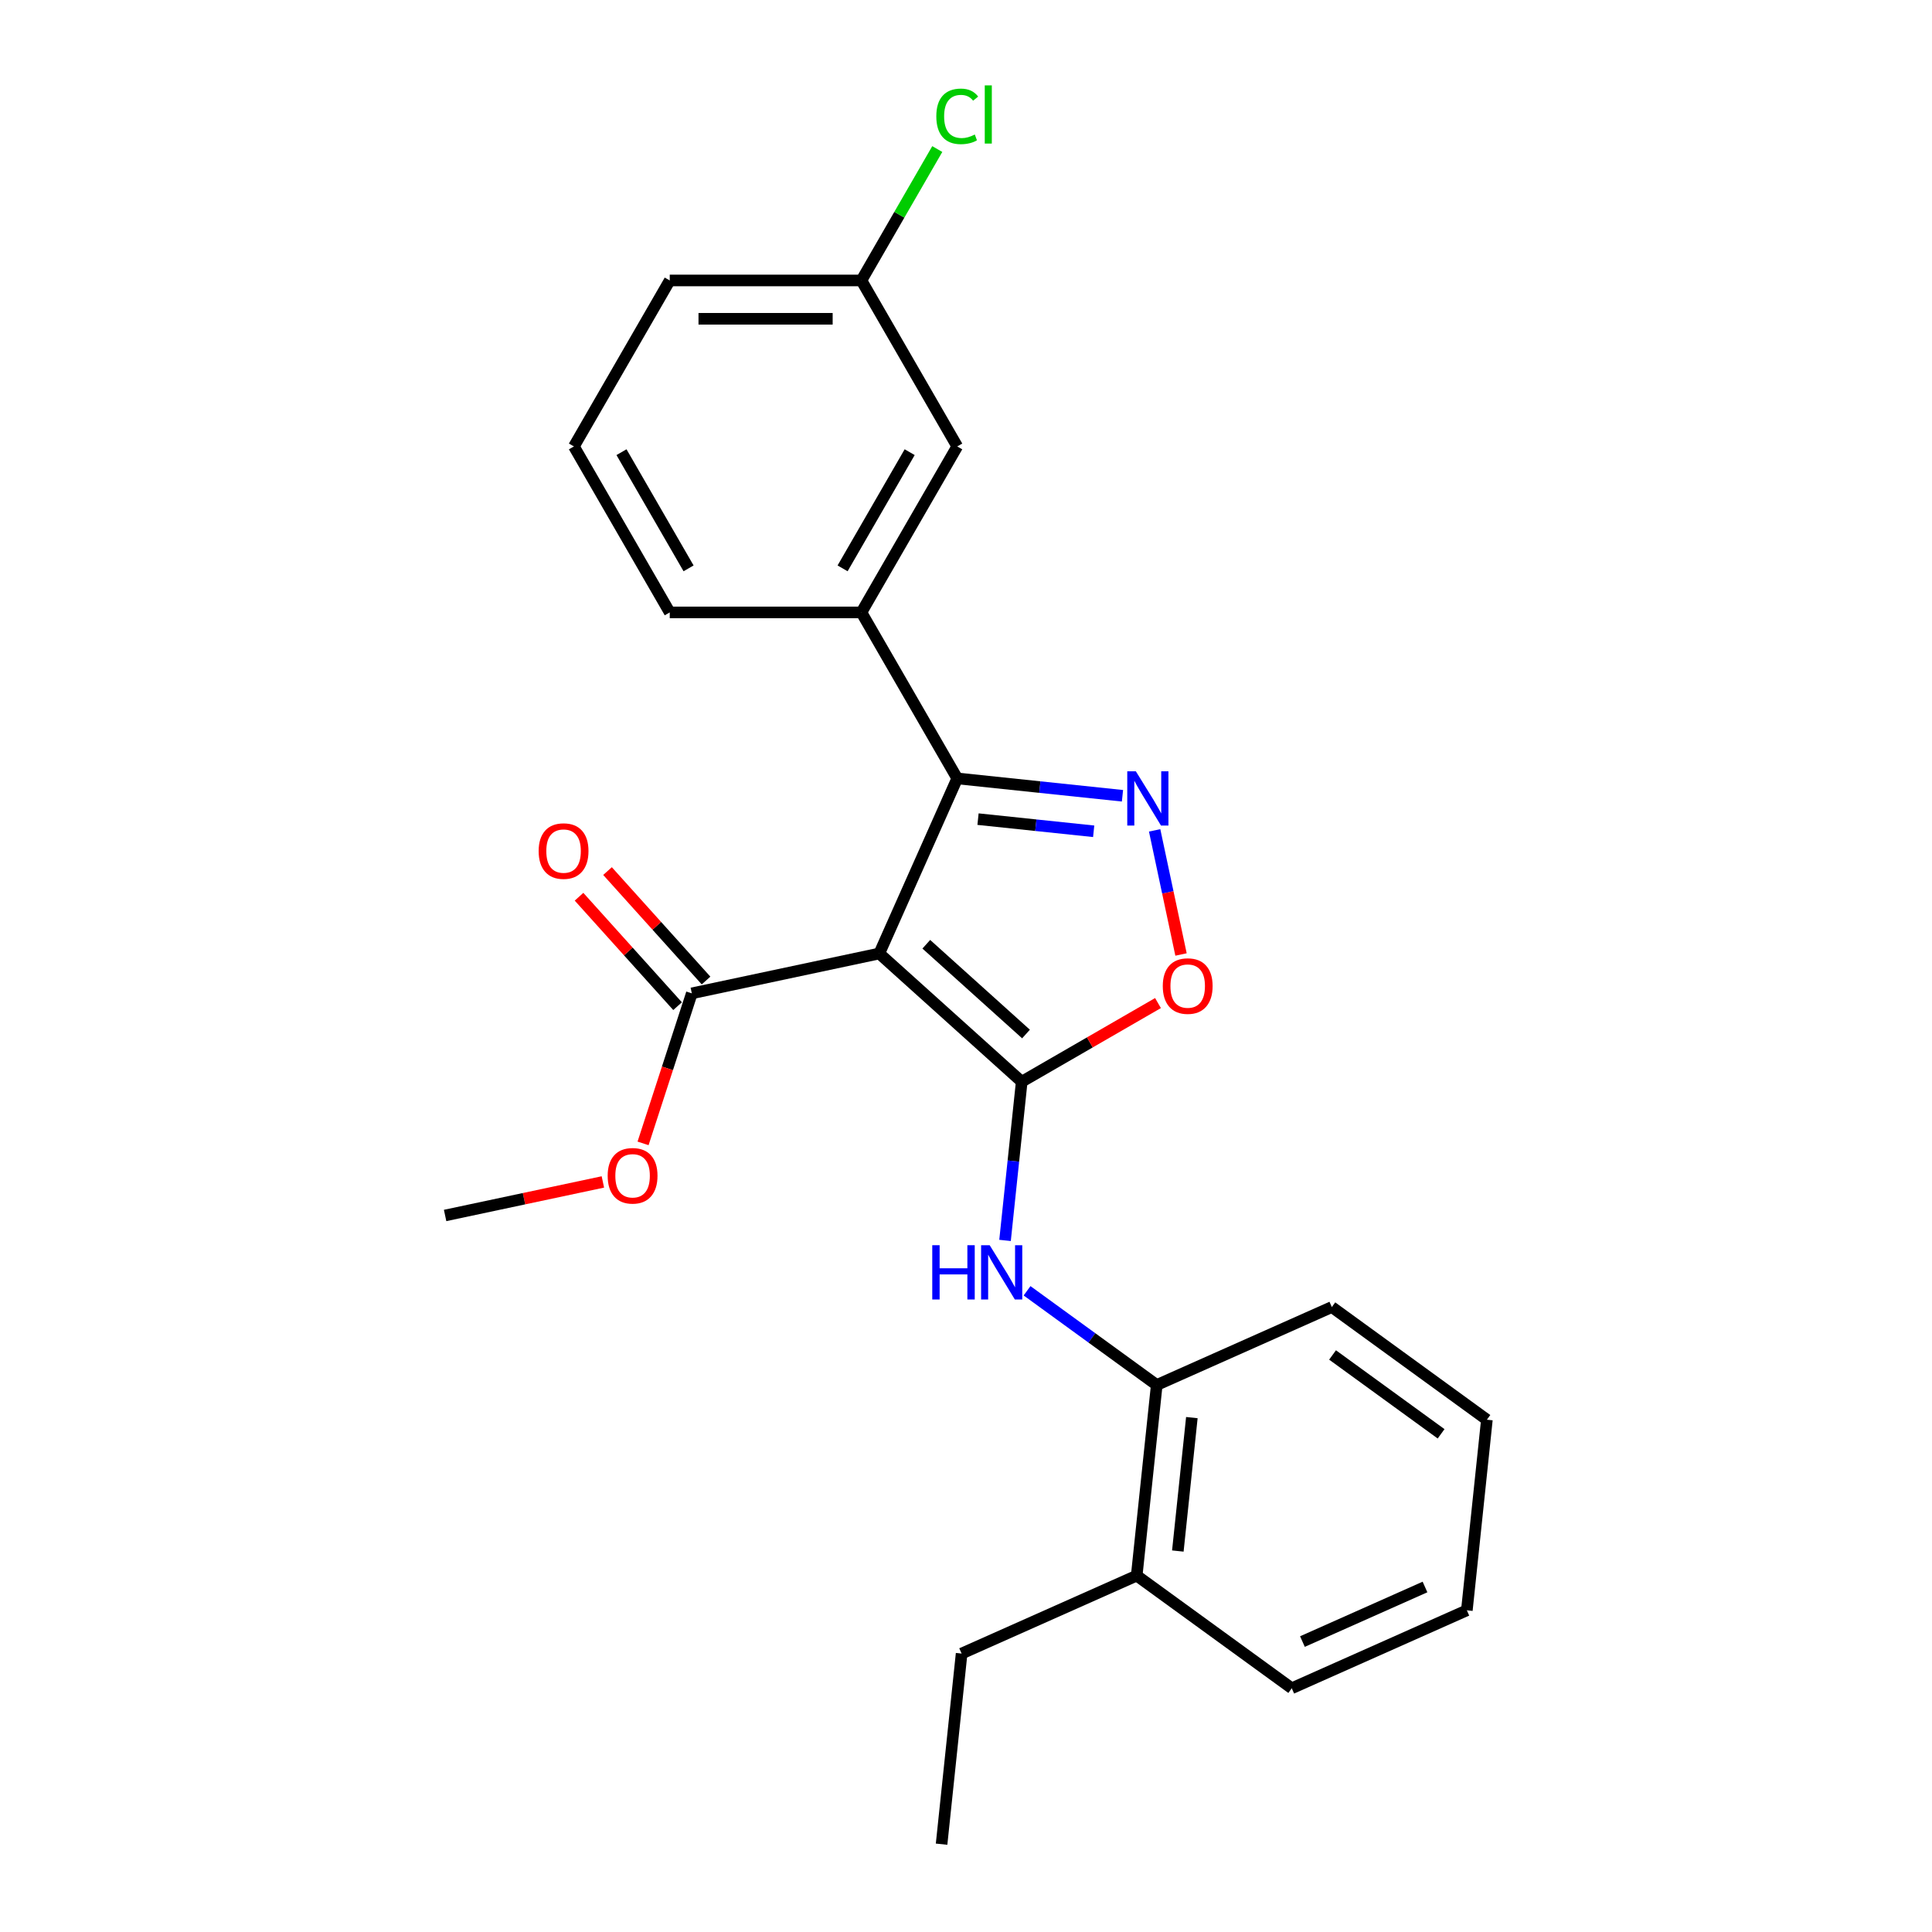 <?xml version='1.0' encoding='iso-8859-1'?>
<svg version='1.1' baseProfile='full'
              xmlns='http://www.w3.org/2000/svg'
                      xmlns:rdkit='http://www.rdkit.org/xml'
                      xmlns:xlink='http://www.w3.org/1999/xlink'
                  xml:space='preserve'
width='1000px' height='1000px' viewBox='0 0 1000 1000'>
<!-- END OF HEADER -->
<rect style='opacity:1.0;fill:#FFFFFF;stroke:none' width='1000' height='1000' x='0' y='0'> </rect>
<path class='bond-0' d='M 455.116,493.527 L 528.839,559.907' style='fill:none;fill-rule:evenodd;stroke:#000000;stroke-width:6px;stroke-linecap:butt;stroke-linejoin:miter;stroke-opacity:1' />
<path class='bond-0' d='M 479.451,488.74 L 531.056,535.206' style='fill:none;fill-rule:evenodd;stroke:#000000;stroke-width:6px;stroke-linecap:butt;stroke-linejoin:miter;stroke-opacity:1' />
<path class='bond-1' d='M 455.116,493.527 L 495.466,402.901' style='fill:none;fill-rule:evenodd;stroke:#000000;stroke-width:6px;stroke-linecap:butt;stroke-linejoin:miter;stroke-opacity:1' />
<path class='bond-5' d='M 455.116,493.527 L 358.081,514.153' style='fill:none;fill-rule:evenodd;stroke:#000000;stroke-width:6px;stroke-linecap:butt;stroke-linejoin:miter;stroke-opacity:1' />
<path class='bond-3' d='M 528.839,559.907 L 564.107,539.545' style='fill:none;fill-rule:evenodd;stroke:#000000;stroke-width:6px;stroke-linecap:butt;stroke-linejoin:miter;stroke-opacity:1' />
<path class='bond-3' d='M 564.107,539.545 L 599.375,519.183' style='fill:none;fill-rule:evenodd;stroke:#FF0000;stroke-width:6px;stroke-linecap:butt;stroke-linejoin:miter;stroke-opacity:1' />
<path class='bond-4' d='M 528.839,559.907 L 524.522,600.973' style='fill:none;fill-rule:evenodd;stroke:#000000;stroke-width:6px;stroke-linecap:butt;stroke-linejoin:miter;stroke-opacity:1' />
<path class='bond-4' d='M 524.522,600.973 L 520.206,642.039' style='fill:none;fill-rule:evenodd;stroke:#0000FF;stroke-width:6px;stroke-linecap:butt;stroke-linejoin:miter;stroke-opacity:1' />
<path class='bond-2' d='M 495.466,402.901 L 538.228,407.395' style='fill:none;fill-rule:evenodd;stroke:#000000;stroke-width:6px;stroke-linecap:butt;stroke-linejoin:miter;stroke-opacity:1' />
<path class='bond-2' d='M 538.228,407.395 L 580.991,411.89' style='fill:none;fill-rule:evenodd;stroke:#0000FF;stroke-width:6px;stroke-linecap:butt;stroke-linejoin:miter;stroke-opacity:1' />
<path class='bond-2' d='M 506.221,423.981 L 536.155,427.127' style='fill:none;fill-rule:evenodd;stroke:#000000;stroke-width:6px;stroke-linecap:butt;stroke-linejoin:miter;stroke-opacity:1' />
<path class='bond-2' d='M 536.155,427.127 L 566.088,430.273' style='fill:none;fill-rule:evenodd;stroke:#0000FF;stroke-width:6px;stroke-linecap:butt;stroke-linejoin:miter;stroke-opacity:1' />
<path class='bond-6' d='M 495.466,402.901 L 445.864,316.988' style='fill:none;fill-rule:evenodd;stroke:#000000;stroke-width:6px;stroke-linecap:butt;stroke-linejoin:miter;stroke-opacity:1' />
<path class='bond-24' d='M 597.638,429.798 L 604.466,461.92' style='fill:none;fill-rule:evenodd;stroke:#0000FF;stroke-width:6px;stroke-linecap:butt;stroke-linejoin:miter;stroke-opacity:1' />
<path class='bond-24' d='M 604.466,461.92 L 611.294,494.042' style='fill:none;fill-rule:evenodd;stroke:#FF0000;stroke-width:6px;stroke-linecap:butt;stroke-linejoin:miter;stroke-opacity:1' />
<path class='bond-7' d='M 531.604,668.109 L 565.165,692.493' style='fill:none;fill-rule:evenodd;stroke:#0000FF;stroke-width:6px;stroke-linecap:butt;stroke-linejoin:miter;stroke-opacity:1' />
<path class='bond-7' d='M 565.165,692.493 L 598.726,716.877' style='fill:none;fill-rule:evenodd;stroke:#000000;stroke-width:6px;stroke-linecap:butt;stroke-linejoin:miter;stroke-opacity:1' />
<path class='bond-9' d='M 365.453,507.515 L 339.952,479.192' style='fill:none;fill-rule:evenodd;stroke:#000000;stroke-width:6px;stroke-linecap:butt;stroke-linejoin:miter;stroke-opacity:1' />
<path class='bond-9' d='M 339.952,479.192 L 314.45,450.87' style='fill:none;fill-rule:evenodd;stroke:#FF0000;stroke-width:6px;stroke-linecap:butt;stroke-linejoin:miter;stroke-opacity:1' />
<path class='bond-9' d='M 350.709,520.791 L 325.207,492.468' style='fill:none;fill-rule:evenodd;stroke:#000000;stroke-width:6px;stroke-linecap:butt;stroke-linejoin:miter;stroke-opacity:1' />
<path class='bond-9' d='M 325.207,492.468 L 299.706,464.146' style='fill:none;fill-rule:evenodd;stroke:#FF0000;stroke-width:6px;stroke-linecap:butt;stroke-linejoin:miter;stroke-opacity:1' />
<path class='bond-12' d='M 358.081,514.153 L 345.464,552.984' style='fill:none;fill-rule:evenodd;stroke:#000000;stroke-width:6px;stroke-linecap:butt;stroke-linejoin:miter;stroke-opacity:1' />
<path class='bond-12' d='M 345.464,552.984 L 332.847,591.815' style='fill:none;fill-rule:evenodd;stroke:#FF0000;stroke-width:6px;stroke-linecap:butt;stroke-linejoin:miter;stroke-opacity:1' />
<path class='bond-8' d='M 445.864,316.988 L 495.466,231.076' style='fill:none;fill-rule:evenodd;stroke:#000000;stroke-width:6px;stroke-linecap:butt;stroke-linejoin:miter;stroke-opacity:1' />
<path class='bond-8' d='M 436.122,294.181 L 470.843,234.043' style='fill:none;fill-rule:evenodd;stroke:#000000;stroke-width:6px;stroke-linecap:butt;stroke-linejoin:miter;stroke-opacity:1' />
<path class='bond-14' d='M 445.864,316.988 L 346.661,316.988' style='fill:none;fill-rule:evenodd;stroke:#000000;stroke-width:6px;stroke-linecap:butt;stroke-linejoin:miter;stroke-opacity:1' />
<path class='bond-10' d='M 598.726,716.877 L 588.356,815.536' style='fill:none;fill-rule:evenodd;stroke:#000000;stroke-width:6px;stroke-linecap:butt;stroke-linejoin:miter;stroke-opacity:1' />
<path class='bond-10' d='M 616.903,733.75 L 609.644,802.811' style='fill:none;fill-rule:evenodd;stroke:#000000;stroke-width:6px;stroke-linecap:butt;stroke-linejoin:miter;stroke-opacity:1' />
<path class='bond-16' d='M 598.726,716.877 L 689.353,676.527' style='fill:none;fill-rule:evenodd;stroke:#000000;stroke-width:6px;stroke-linecap:butt;stroke-linejoin:miter;stroke-opacity:1' />
<path class='bond-11' d='M 495.466,231.076 L 445.864,145.164' style='fill:none;fill-rule:evenodd;stroke:#000000;stroke-width:6px;stroke-linecap:butt;stroke-linejoin:miter;stroke-opacity:1' />
<path class='bond-17' d='M 588.356,815.536 L 497.73,855.886' style='fill:none;fill-rule:evenodd;stroke:#000000;stroke-width:6px;stroke-linecap:butt;stroke-linejoin:miter;stroke-opacity:1' />
<path class='bond-18' d='M 588.356,815.536 L 668.613,873.846' style='fill:none;fill-rule:evenodd;stroke:#000000;stroke-width:6px;stroke-linecap:butt;stroke-linejoin:miter;stroke-opacity:1' />
<path class='bond-13' d='M 445.864,145.164 L 465.499,111.156' style='fill:none;fill-rule:evenodd;stroke:#000000;stroke-width:6px;stroke-linecap:butt;stroke-linejoin:miter;stroke-opacity:1' />
<path class='bond-13' d='M 465.499,111.156 L 485.134,77.148' style='fill:none;fill-rule:evenodd;stroke:#00CC00;stroke-width:6px;stroke-linecap:butt;stroke-linejoin:miter;stroke-opacity:1' />
<path class='bond-25' d='M 445.864,145.164 L 346.661,145.164' style='fill:none;fill-rule:evenodd;stroke:#000000;stroke-width:6px;stroke-linecap:butt;stroke-linejoin:miter;stroke-opacity:1' />
<path class='bond-25' d='M 430.984,165.004 L 361.542,165.004' style='fill:none;fill-rule:evenodd;stroke:#000000;stroke-width:6px;stroke-linecap:butt;stroke-linejoin:miter;stroke-opacity:1' />
<path class='bond-20' d='M 312.049,611.769 L 271.22,620.447' style='fill:none;fill-rule:evenodd;stroke:#FF0000;stroke-width:6px;stroke-linecap:butt;stroke-linejoin:miter;stroke-opacity:1' />
<path class='bond-20' d='M 271.22,620.447 L 230.391,629.126' style='fill:none;fill-rule:evenodd;stroke:#000000;stroke-width:6px;stroke-linecap:butt;stroke-linejoin:miter;stroke-opacity:1' />
<path class='bond-15' d='M 346.661,316.988 L 297.06,231.076' style='fill:none;fill-rule:evenodd;stroke:#000000;stroke-width:6px;stroke-linecap:butt;stroke-linejoin:miter;stroke-opacity:1' />
<path class='bond-15' d='M 356.404,294.181 L 321.683,234.043' style='fill:none;fill-rule:evenodd;stroke:#000000;stroke-width:6px;stroke-linecap:butt;stroke-linejoin:miter;stroke-opacity:1' />
<path class='bond-19' d='M 297.06,231.076 L 346.661,145.164' style='fill:none;fill-rule:evenodd;stroke:#000000;stroke-width:6px;stroke-linecap:butt;stroke-linejoin:miter;stroke-opacity:1' />
<path class='bond-22' d='M 689.353,676.527 L 769.609,734.837' style='fill:none;fill-rule:evenodd;stroke:#000000;stroke-width:6px;stroke-linecap:butt;stroke-linejoin:miter;stroke-opacity:1' />
<path class='bond-22' d='M 689.729,701.325 L 745.909,742.142' style='fill:none;fill-rule:evenodd;stroke:#000000;stroke-width:6px;stroke-linecap:butt;stroke-linejoin:miter;stroke-opacity:1' />
<path class='bond-21' d='M 497.73,855.886 L 487.36,954.545' style='fill:none;fill-rule:evenodd;stroke:#000000;stroke-width:6px;stroke-linecap:butt;stroke-linejoin:miter;stroke-opacity:1' />
<path class='bond-26' d='M 668.613,873.846 L 759.24,833.497' style='fill:none;fill-rule:evenodd;stroke:#000000;stroke-width:6px;stroke-linecap:butt;stroke-linejoin:miter;stroke-opacity:1' />
<path class='bond-26' d='M 674.137,849.669 L 737.576,821.424' style='fill:none;fill-rule:evenodd;stroke:#000000;stroke-width:6px;stroke-linecap:butt;stroke-linejoin:miter;stroke-opacity:1' />
<path class='bond-23' d='M 769.609,734.837 L 759.24,833.497' style='fill:none;fill-rule:evenodd;stroke:#000000;stroke-width:6px;stroke-linecap:butt;stroke-linejoin:miter;stroke-opacity:1' />
<path  class='atom-3' d='M 587.915 399.223
L 597.121 414.104
Q 598.034 415.572, 599.502 418.231
Q 600.971 420.889, 601.05 421.048
L 601.05 399.223
L 604.78 399.223
L 604.78 427.318
L 600.931 427.318
L 591.05 411.048
Q 589.899 409.144, 588.669 406.961
Q 587.479 404.779, 587.122 404.104
L 587.122 427.318
L 583.471 427.318
L 583.471 399.223
L 587.915 399.223
' fill='#0000FF'/>
<path  class='atom-4' d='M 601.855 510.385
Q 601.855 503.639, 605.188 499.869
Q 608.521 496.1, 614.751 496.1
Q 620.981 496.1, 624.314 499.869
Q 627.647 503.639, 627.647 510.385
Q 627.647 517.21, 624.274 521.099
Q 620.902 524.948, 614.751 524.948
Q 608.561 524.948, 605.188 521.099
Q 601.855 517.25, 601.855 510.385
M 614.751 521.773
Q 619.037 521.773, 621.338 518.916
Q 623.679 516.02, 623.679 510.385
Q 623.679 504.869, 621.338 502.092
Q 619.037 499.274, 614.751 499.274
Q 610.465 499.274, 608.124 502.052
Q 605.823 504.83, 605.823 510.385
Q 605.823 516.059, 608.124 518.916
Q 610.465 521.773, 614.751 521.773
' fill='#FF0000'/>
<path  class='atom-5' d='M 482.538 644.52
L 486.347 644.52
L 486.347 656.464
L 500.712 656.464
L 500.712 644.52
L 504.521 644.52
L 504.521 672.614
L 500.712 672.614
L 500.712 659.638
L 486.347 659.638
L 486.347 672.614
L 482.538 672.614
L 482.538 644.52
' fill='#0000FF'/>
<path  class='atom-5' d='M 512.259 644.52
L 521.465 659.4
Q 522.378 660.868, 523.846 663.527
Q 525.314 666.185, 525.393 666.344
L 525.393 644.52
L 529.123 644.52
L 529.123 672.614
L 525.274 672.614
L 515.394 656.345
Q 514.243 654.44, 513.013 652.257
Q 511.822 650.075, 511.465 649.4
L 511.465 672.614
L 507.815 672.614
L 507.815 644.52
L 512.259 644.52
' fill='#0000FF'/>
<path  class='atom-10' d='M 278.805 440.51
Q 278.805 433.764, 282.138 429.994
Q 285.471 426.225, 291.701 426.225
Q 297.931 426.225, 301.265 429.994
Q 304.598 433.764, 304.598 440.51
Q 304.598 447.335, 301.225 451.224
Q 297.852 455.073, 291.701 455.073
Q 285.511 455.073, 282.138 451.224
Q 278.805 447.375, 278.805 440.51
M 291.701 451.898
Q 295.987 451.898, 298.288 449.041
Q 300.63 446.145, 300.63 440.51
Q 300.63 434.994, 298.288 432.217
Q 295.987 429.399, 291.701 429.399
Q 287.416 429.399, 285.075 432.177
Q 282.773 434.955, 282.773 440.51
Q 282.773 446.184, 285.075 449.041
Q 287.416 451.898, 291.701 451.898
' fill='#FF0000'/>
<path  class='atom-13' d='M 314.529 608.58
Q 314.529 601.834, 317.863 598.064
Q 321.196 594.295, 327.426 594.295
Q 333.656 594.295, 336.989 598.064
Q 340.322 601.834, 340.322 608.58
Q 340.322 615.405, 336.949 619.294
Q 333.576 623.143, 327.426 623.143
Q 321.235 623.143, 317.863 619.294
Q 314.529 615.445, 314.529 608.58
M 327.426 619.968
Q 331.711 619.968, 334.013 617.111
Q 336.354 614.215, 336.354 608.58
Q 336.354 603.064, 334.013 600.286
Q 331.711 597.469, 327.426 597.469
Q 323.14 597.469, 320.799 600.247
Q 318.497 603.024, 318.497 608.58
Q 318.497 614.254, 320.799 617.111
Q 323.14 619.968, 327.426 619.968
' fill='#FF0000'/>
<path  class='atom-14' d='M 484.633 60.224
Q 484.633 53.24, 487.887 49.589
Q 491.18 45.899, 497.41 45.899
Q 503.204 45.899, 506.299 49.986
L 503.68 52.129
Q 501.418 49.153, 497.41 49.153
Q 493.164 49.153, 490.903 52.01
Q 488.68 54.827, 488.68 60.224
Q 488.68 65.779, 490.982 68.636
Q 493.323 71.493, 497.847 71.493
Q 500.942 71.493, 504.553 69.628
L 505.664 72.604
Q 504.196 73.556, 501.974 74.112
Q 499.751 74.668, 497.291 74.668
Q 491.18 74.668, 487.887 70.938
Q 484.633 67.207, 484.633 60.224
' fill='#00CC00'/>
<path  class='atom-14' d='M 509.711 44.192
L 513.362 44.192
L 513.362 74.31
L 509.711 74.31
L 509.711 44.192
' fill='#00CC00'/>
</svg>
